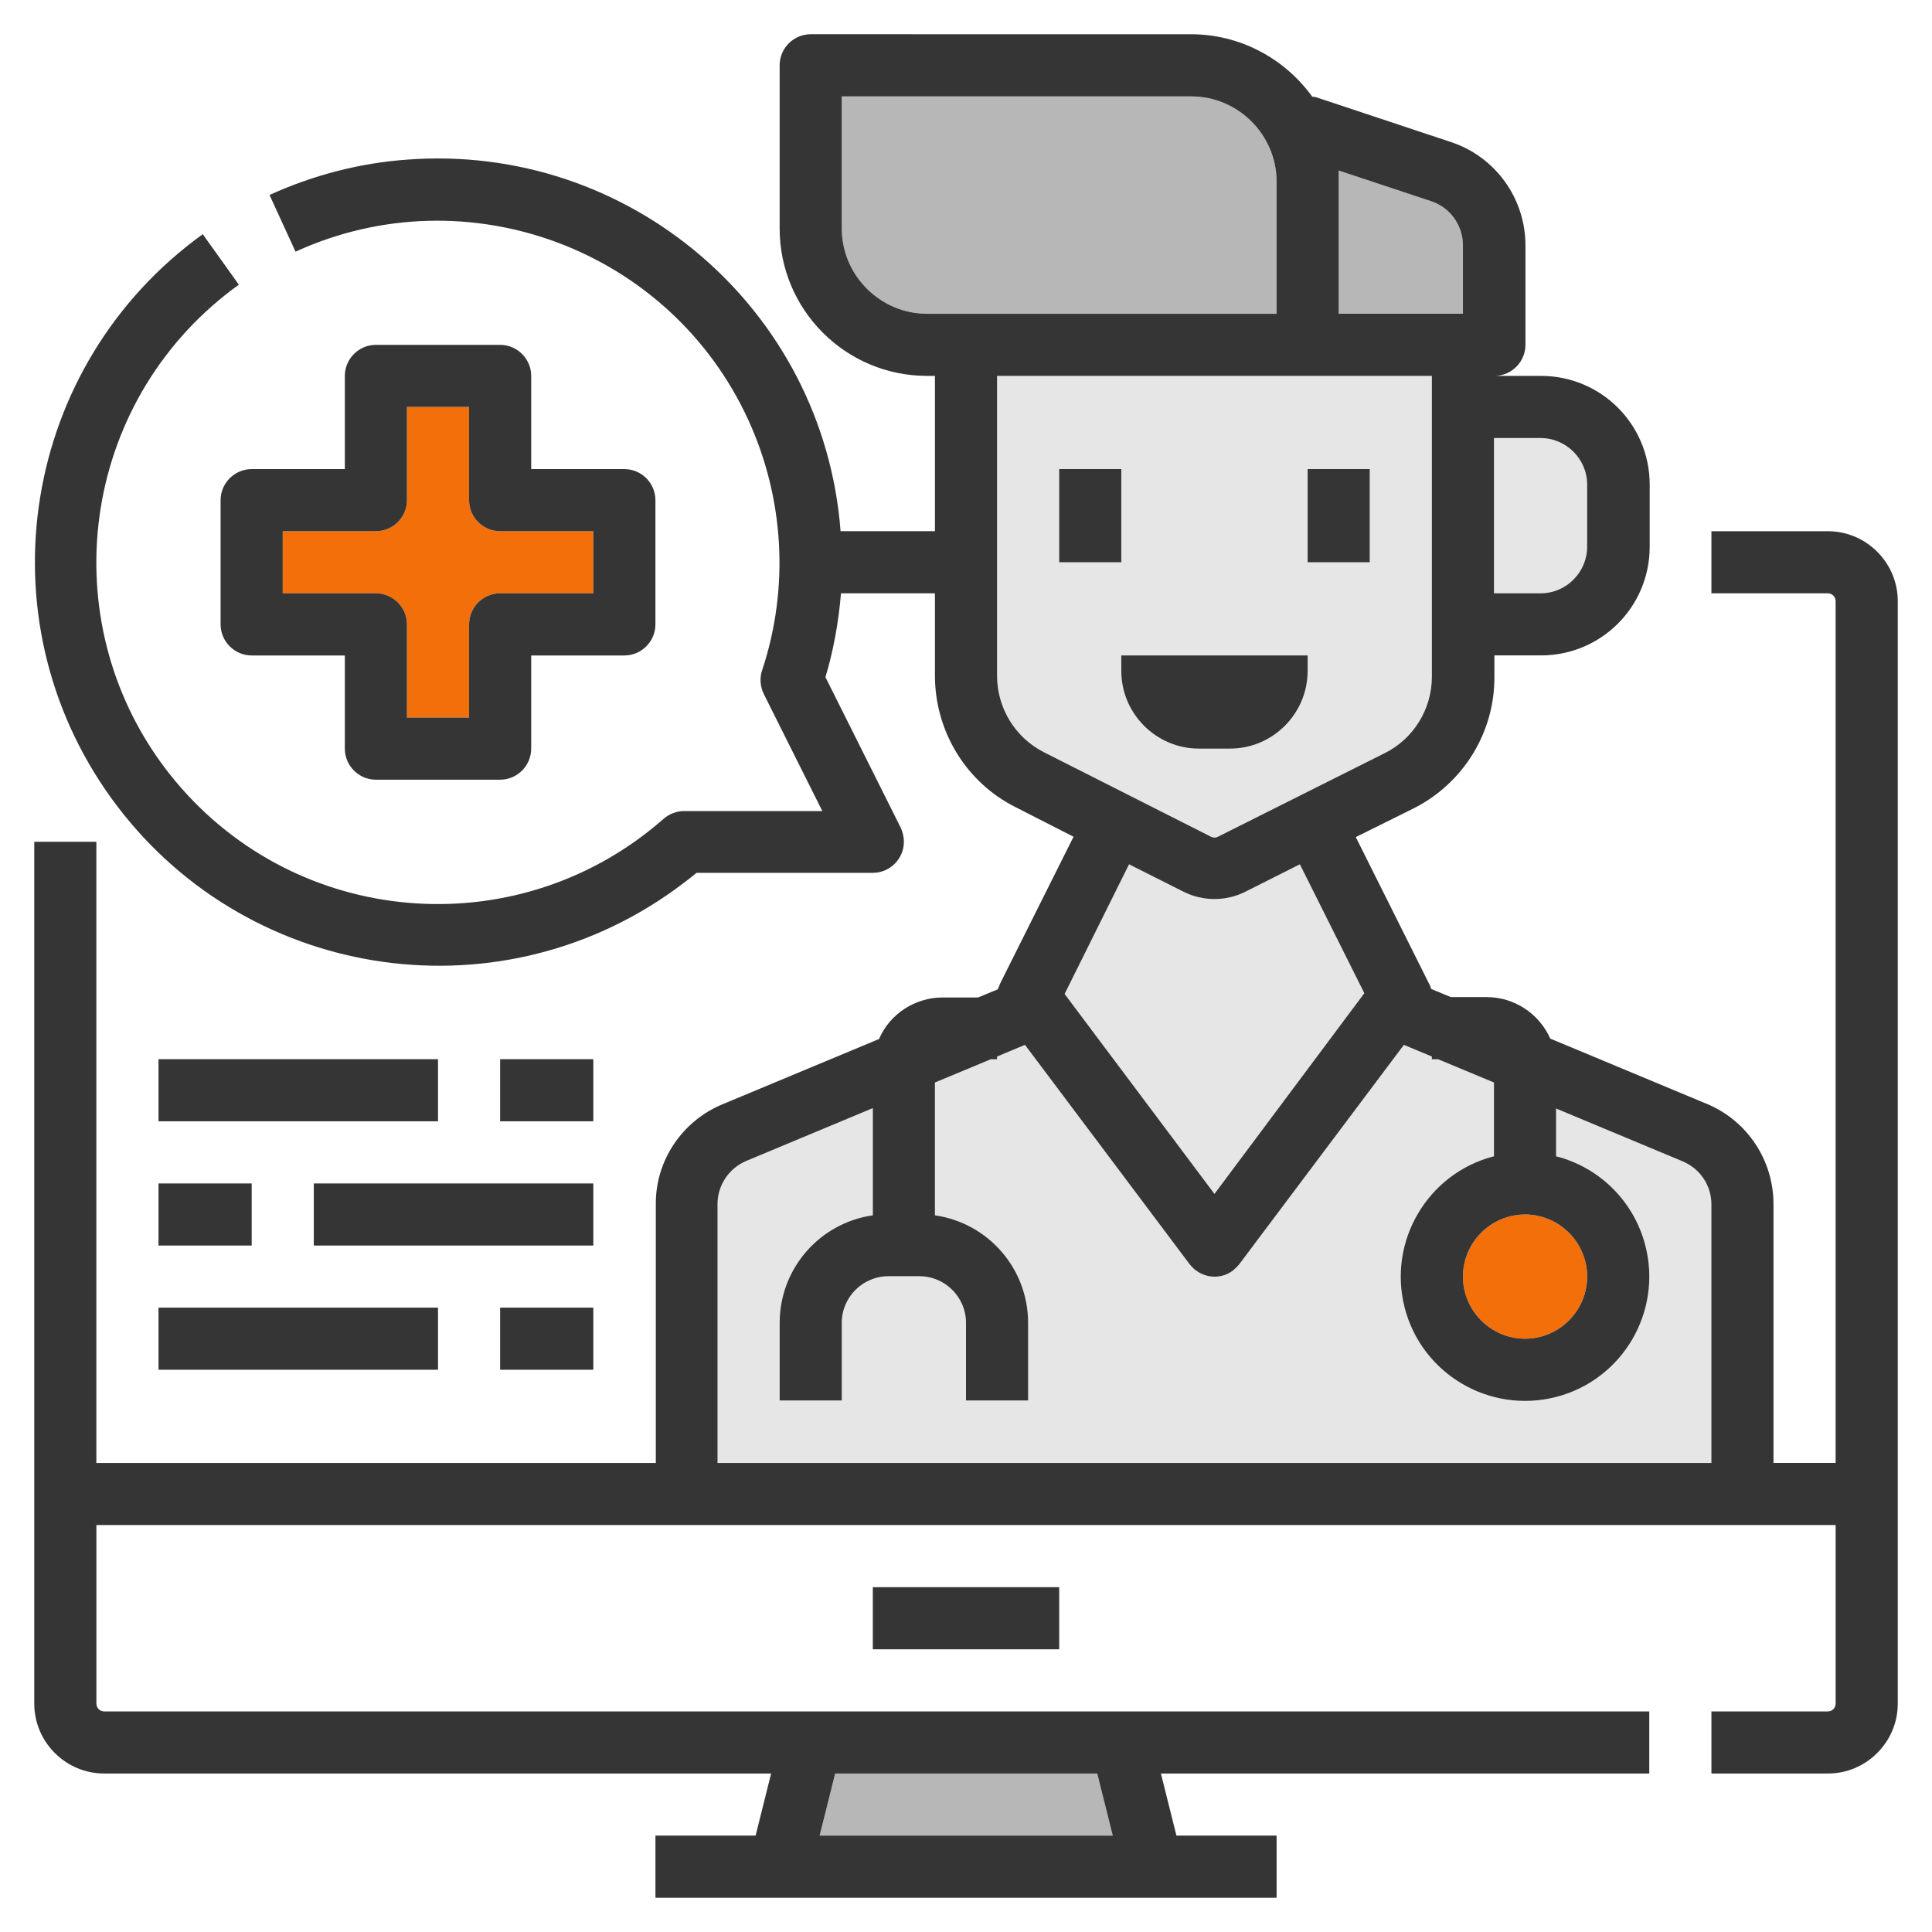 <?xml version="1.0" encoding="utf-8"?>
<!-- Generator: Adobe Illustrator 16.0.0, SVG Export Plug-In . SVG Version: 6.00 Build 0)  -->
<!DOCTYPE svg PUBLIC "-//W3C//DTD SVG 1.1//EN" "http://www.w3.org/Graphics/SVG/1.1/DTD/svg11.dtd">
<svg version="1.1" id="Calque_1" xmlns="http://www.w3.org/2000/svg" xmlns:xlink="http://www.w3.org/1999/xlink" x="0px" y="0px"
	 width="89px" height="89px" viewBox="0 0 89 89" enable-background="new 0 0 89 89" xml:space="preserve">
<g>
	<path fill="#F26F0A" d="M67.392,58.809c0,1.573,1.288,2.861,2.862,2.861c1.573,0,2.861-1.288,2.861-2.861
		c0-1.574-1.288-2.862-2.861-2.862C68.68,55.946,67.392,57.234,67.392,58.809z"/>
	<path fill="#E6E6E6" d="M77.514,53.497l-5.83-2.433v2.2c2.021,0.519,3.595,2.093,4.113,4.113c0.787,3.059-1.055,6.188-4.113,6.975
		c-3.058,0.788-6.188-1.055-6.975-4.112c-0.787-3.059,1.056-6.188,4.113-6.976v-3.398l-2.575-1.072h-0.286v-0.125l-1.288-0.537
		L57.09,58.236c-0.089,0.107-0.178,0.197-0.285,0.286c-0.626,0.484-1.521,0.341-2.003-0.286l-7.584-10.104l-1.287,0.537v0.125
		h-0.286l-2.575,1.072v6.117c2.468,0.358,4.292,2.468,4.292,4.953v3.577H44.5v-3.577c0-1.181-0.966-2.146-2.146-2.146h-1.431
		c-1.18,0-2.146,0.965-2.146,2.146v3.577h-2.861v-3.577c0-2.485,1.824-4.595,4.292-4.953v-4.937l-5.83,2.433
		c-0.806,0.34-1.324,1.127-1.324,1.985v11.929h45.784V55.482C78.838,54.606,78.319,53.838,77.514,53.497z"/>
	<path fill="#E6E6E6" d="M62.85,45.753l-2.969-5.938l-2.486,1.252c-0.912,0.465-1.985,0.465-2.896,0l-2.486-1.252l-2.969,5.973
		l6.903,9.211L62.85,45.753z"/>
	<path fill="#E6E6E6" d="M56.107,38.545l7.672-3.845c1.342-0.662,2.182-2.039,2.182-3.523v-13.86h-20.03v13.807
		c0,1.484,0.822,2.844,2.146,3.523l7.708,3.898C55.893,38.599,56,38.599,56.107,38.545z M60.238,21.609H63.1v4.292h-2.861V21.609z
		 M48.793,21.609h2.861v4.292h-2.861V21.609z M51.654,30.909v-0.715h8.584v0.715c0,1.968-1.609,3.577-3.577,3.577H55.23
		C53.264,34.486,51.654,32.877,51.654,30.909z"/>
	<path fill="#E6E6E6" d="M73.115,25.186v-2.861c0-1.18-0.966-2.146-2.146-2.146h-2.146v7.153h2.146
		C72.149,27.332,73.115,26.366,73.115,25.186z"/>
	<polygon fill="#B7B7B7" points="50.545,81.699 38.474,81.699 37.758,84.561 51.261,84.561 	"/>
	<path fill="#B7B7B7" d="M58.808,8.375c0-2.164-1.771-3.935-3.935-3.935H38.777v6.08c0,2.164,1.771,3.935,3.935,3.935h16.096V8.375z
		"/>
	<path fill="#F26F0A" d="M21.608,23.039v-4.292h-2.861v4.292c0,0.788-0.644,1.432-1.431,1.432h-4.292v2.861h4.292
		c0.787,0,1.431,0.644,1.431,1.431v4.292h2.861v-4.292c0-0.787,0.644-1.431,1.431-1.431h4.293v-2.861h-4.293
		C22.252,24.471,21.608,23.827,21.608,23.039z"/>
	<path fill="#B7B7B7" d="M67.392,11.308c0-0.93-0.59-1.752-1.466-2.039l-4.257-1.412v6.599h5.723V11.308z"/>
	<rect x="40.208" y="73.116" fill="#353535" width="8.585" height="2.861"/>
	<path fill="#353535" d="M84.203,24.471h-5.365v2.861h5.365c0.196,0,0.357,0.161,0.357,0.357v39.703h-2.862V55.464
		c0-2.021-1.216-3.846-3.075-4.614l-7.207-3.005c-0.519-1.162-1.664-1.913-2.934-1.913h-1.646l-0.911-0.376
		c-0.019-0.09-0.055-0.179-0.107-0.268l-3.362-6.726l2.629-1.306c2.307-1.145,3.773-3.505,3.756-6.08v-0.984h2.146
		c2.772,0,5.008-2.235,5.008-5.007v-2.861c0-2.772-2.235-5.008-5.008-5.008h-2.146c0.786,0,1.431-0.644,1.431-1.431v-4.578
		c0-2.164-1.377-4.078-3.416-4.758l-6.135-2.039c-0.09-0.035-0.179-0.054-0.268-0.054c-1.306-1.806-3.381-2.879-5.58-2.879H37.346
		c-0.787,0-1.431,0.644-1.431,1.431v7.512c0,3.756,3.041,6.796,6.796,6.796h0.358v7.153h-4.347
		C37.937,14.223,28.977,6.568,18.729,7.355c-2.182,0.16-4.31,0.715-6.313,1.627l1.198,2.611c7.904-3.612,17.259-0.125,20.87,7.779
		c1.646,3.612,1.878,7.727,0.626,11.5c-0.125,0.357-0.089,0.751,0.071,1.091l2.701,5.4h-6.367c-0.34,0-0.68,0.125-0.947,0.358
		c-6.528,5.741-16.471,5.115-22.212-1.413C2.615,29.782,3.26,19.821,9.787,14.08c0.394-0.34,0.787-0.662,1.216-0.966L9.34,10.789
		C1.006,16.799-0.89,28.423,5.119,36.757c6.01,8.334,17.634,10.229,25.968,4.221c0.34-0.251,0.68-0.501,1.001-0.77h8.12
		c0.786,0,1.431-0.644,1.431-1.431c0-0.215-0.054-0.447-0.144-0.644l-3.47-6.939c0.376-1.252,0.608-2.558,0.716-3.862h4.328v3.791
		c0,2.558,1.431,4.918,3.72,6.063l2.665,1.359l-3.381,6.761l-0.107,0.268l-0.911,0.376h-1.628c-1.27,0-2.433,0.751-2.934,1.914
		l-7.207,3.004c-1.859,0.77-3.094,2.593-3.075,4.614v11.911H4.439V38.777H1.578v39.702c0,1.771,1.448,3.22,3.219,3.22h30.726
		l-0.715,2.861h-4.614v2.861h28.614v-2.861h-4.614l-0.715-2.861h22.497v-2.86H4.798c-0.197,0-0.358-0.161-0.358-0.359v-8.226h80.121
		v8.226c0,0.198-0.161,0.359-0.357,0.359h-5.365v2.86h5.365c1.771,0,3.219-1.448,3.219-3.22v-50.79
		C87.422,25.92,85.974,24.471,84.203,24.471z M38.474,81.699h12.071l0.716,2.861H37.758L38.474,81.699z M73.115,58.809
		c0,1.573-1.288,2.861-2.861,2.861c-1.574,0-2.862-1.288-2.862-2.861c0-1.574,1.288-2.862,2.862-2.862
		C71.827,55.946,73.115,57.234,73.115,58.809z M68.822,20.179h2.146c1.181,0,2.146,0.966,2.146,2.146v2.861
		c0,1.181-0.966,2.146-2.146,2.146h-2.146V20.179z M61.669,7.856l4.257,1.412c0.876,0.287,1.466,1.109,1.466,2.039v3.147h-5.723
		V7.856z M42.712,14.455c-2.164,0-3.935-1.771-3.935-3.935V4.44h16.096c2.164,0,3.935,1.771,3.935,3.935v6.08H42.712z
		 M48.077,34.646c-1.324-0.68-2.146-2.039-2.146-3.523V17.316h20.03v13.86c0,1.484-0.84,2.861-2.182,3.523l-7.672,3.845
		c-0.107,0.054-0.215,0.054-0.322,0L48.077,34.646z M52.012,39.815l2.486,1.252c0.911,0.465,1.984,0.465,2.896,0l2.486-1.252
		l2.969,5.938l-6.903,9.246l-6.903-9.211L52.012,39.815z M78.838,67.394H33.054V55.465c0-0.858,0.519-1.646,1.324-1.985l5.83-2.433
		v4.937c-2.468,0.358-4.292,2.468-4.292,4.953v3.577h2.861v-3.577c0-1.181,0.966-2.146,2.146-2.146h1.431
		c1.181,0,2.146,0.965,2.146,2.146v3.577h2.861v-3.577c0-2.485-1.824-4.595-4.292-4.953v-6.117l2.575-1.072h0.286v-0.125
		l1.287-0.537l7.584,10.104c0.482,0.627,1.377,0.771,2.003,0.286c0.107-0.089,0.196-0.179,0.285-0.286l7.583-10.104l1.288,0.537
		v0.125h0.286l2.575,1.072v3.398c-3.058,0.787-4.9,3.917-4.113,6.976c0.787,3.058,3.917,4.9,6.975,4.112
		c3.059-0.786,4.9-3.916,4.113-6.975c-0.519-2.021-2.092-3.595-4.113-4.113v-2.2l5.83,2.433c0.806,0.341,1.324,1.109,1.324,1.985
		V67.394z"/>
	<rect x="48.793" y="21.609" fill="#353535" width="2.861" height="4.292"/>
	<rect x="60.238" y="21.609" fill="#353535" width="2.861" height="4.292"/>
	<path fill="#353535" d="M60.238,30.909v-0.715h-8.584v0.715c0,1.968,1.609,3.577,3.576,3.577h1.431
		C58.629,34.486,60.238,32.877,60.238,30.909z"/>
	<path fill="#353535" d="M23.039,15.886h-5.723c-0.787,0-1.431,0.645-1.431,1.431v4.293h-4.292c-0.787,0-1.431,0.644-1.431,1.43
		v5.724c0,0.787,0.644,1.431,1.431,1.431h4.292v4.292c0,0.787,0.644,1.431,1.431,1.431h5.723c0.787,0,1.431-0.644,1.431-1.431
		v-4.292h4.293c0.786,0,1.43-0.644,1.43-1.431v-5.724c0-0.786-0.644-1.43-1.43-1.43H24.47v-4.293
		C24.47,16.53,23.826,15.886,23.039,15.886z M27.332,24.471v2.861h-4.293c-0.787,0-1.431,0.644-1.431,1.431v4.292h-2.861v-4.292
		c0-0.787-0.644-1.431-1.431-1.431h-4.292v-2.861h4.292c0.787,0,1.431-0.644,1.431-1.432v-4.292h2.861v4.292
		c0,0.788,0.644,1.432,1.431,1.432H27.332z"/>
	<rect x="7.302" y="48.793" fill="#353535" width="12.876" height="2.861"/>
	<rect x="23.039" y="48.793" fill="#353535" width="4.293" height="2.861"/>
	<rect x="7.302" y="60.238" fill="#353535" width="12.876" height="2.861"/>
	<rect x="23.039" y="60.238" fill="#353535" width="4.293" height="2.861"/>
	<rect x="14.455" y="54.517" fill="#353535" width="12.877" height="2.861"/>
	<rect x="7.302" y="54.517" fill="#353535" width="4.292" height="2.861"/>
</g>
</svg>
